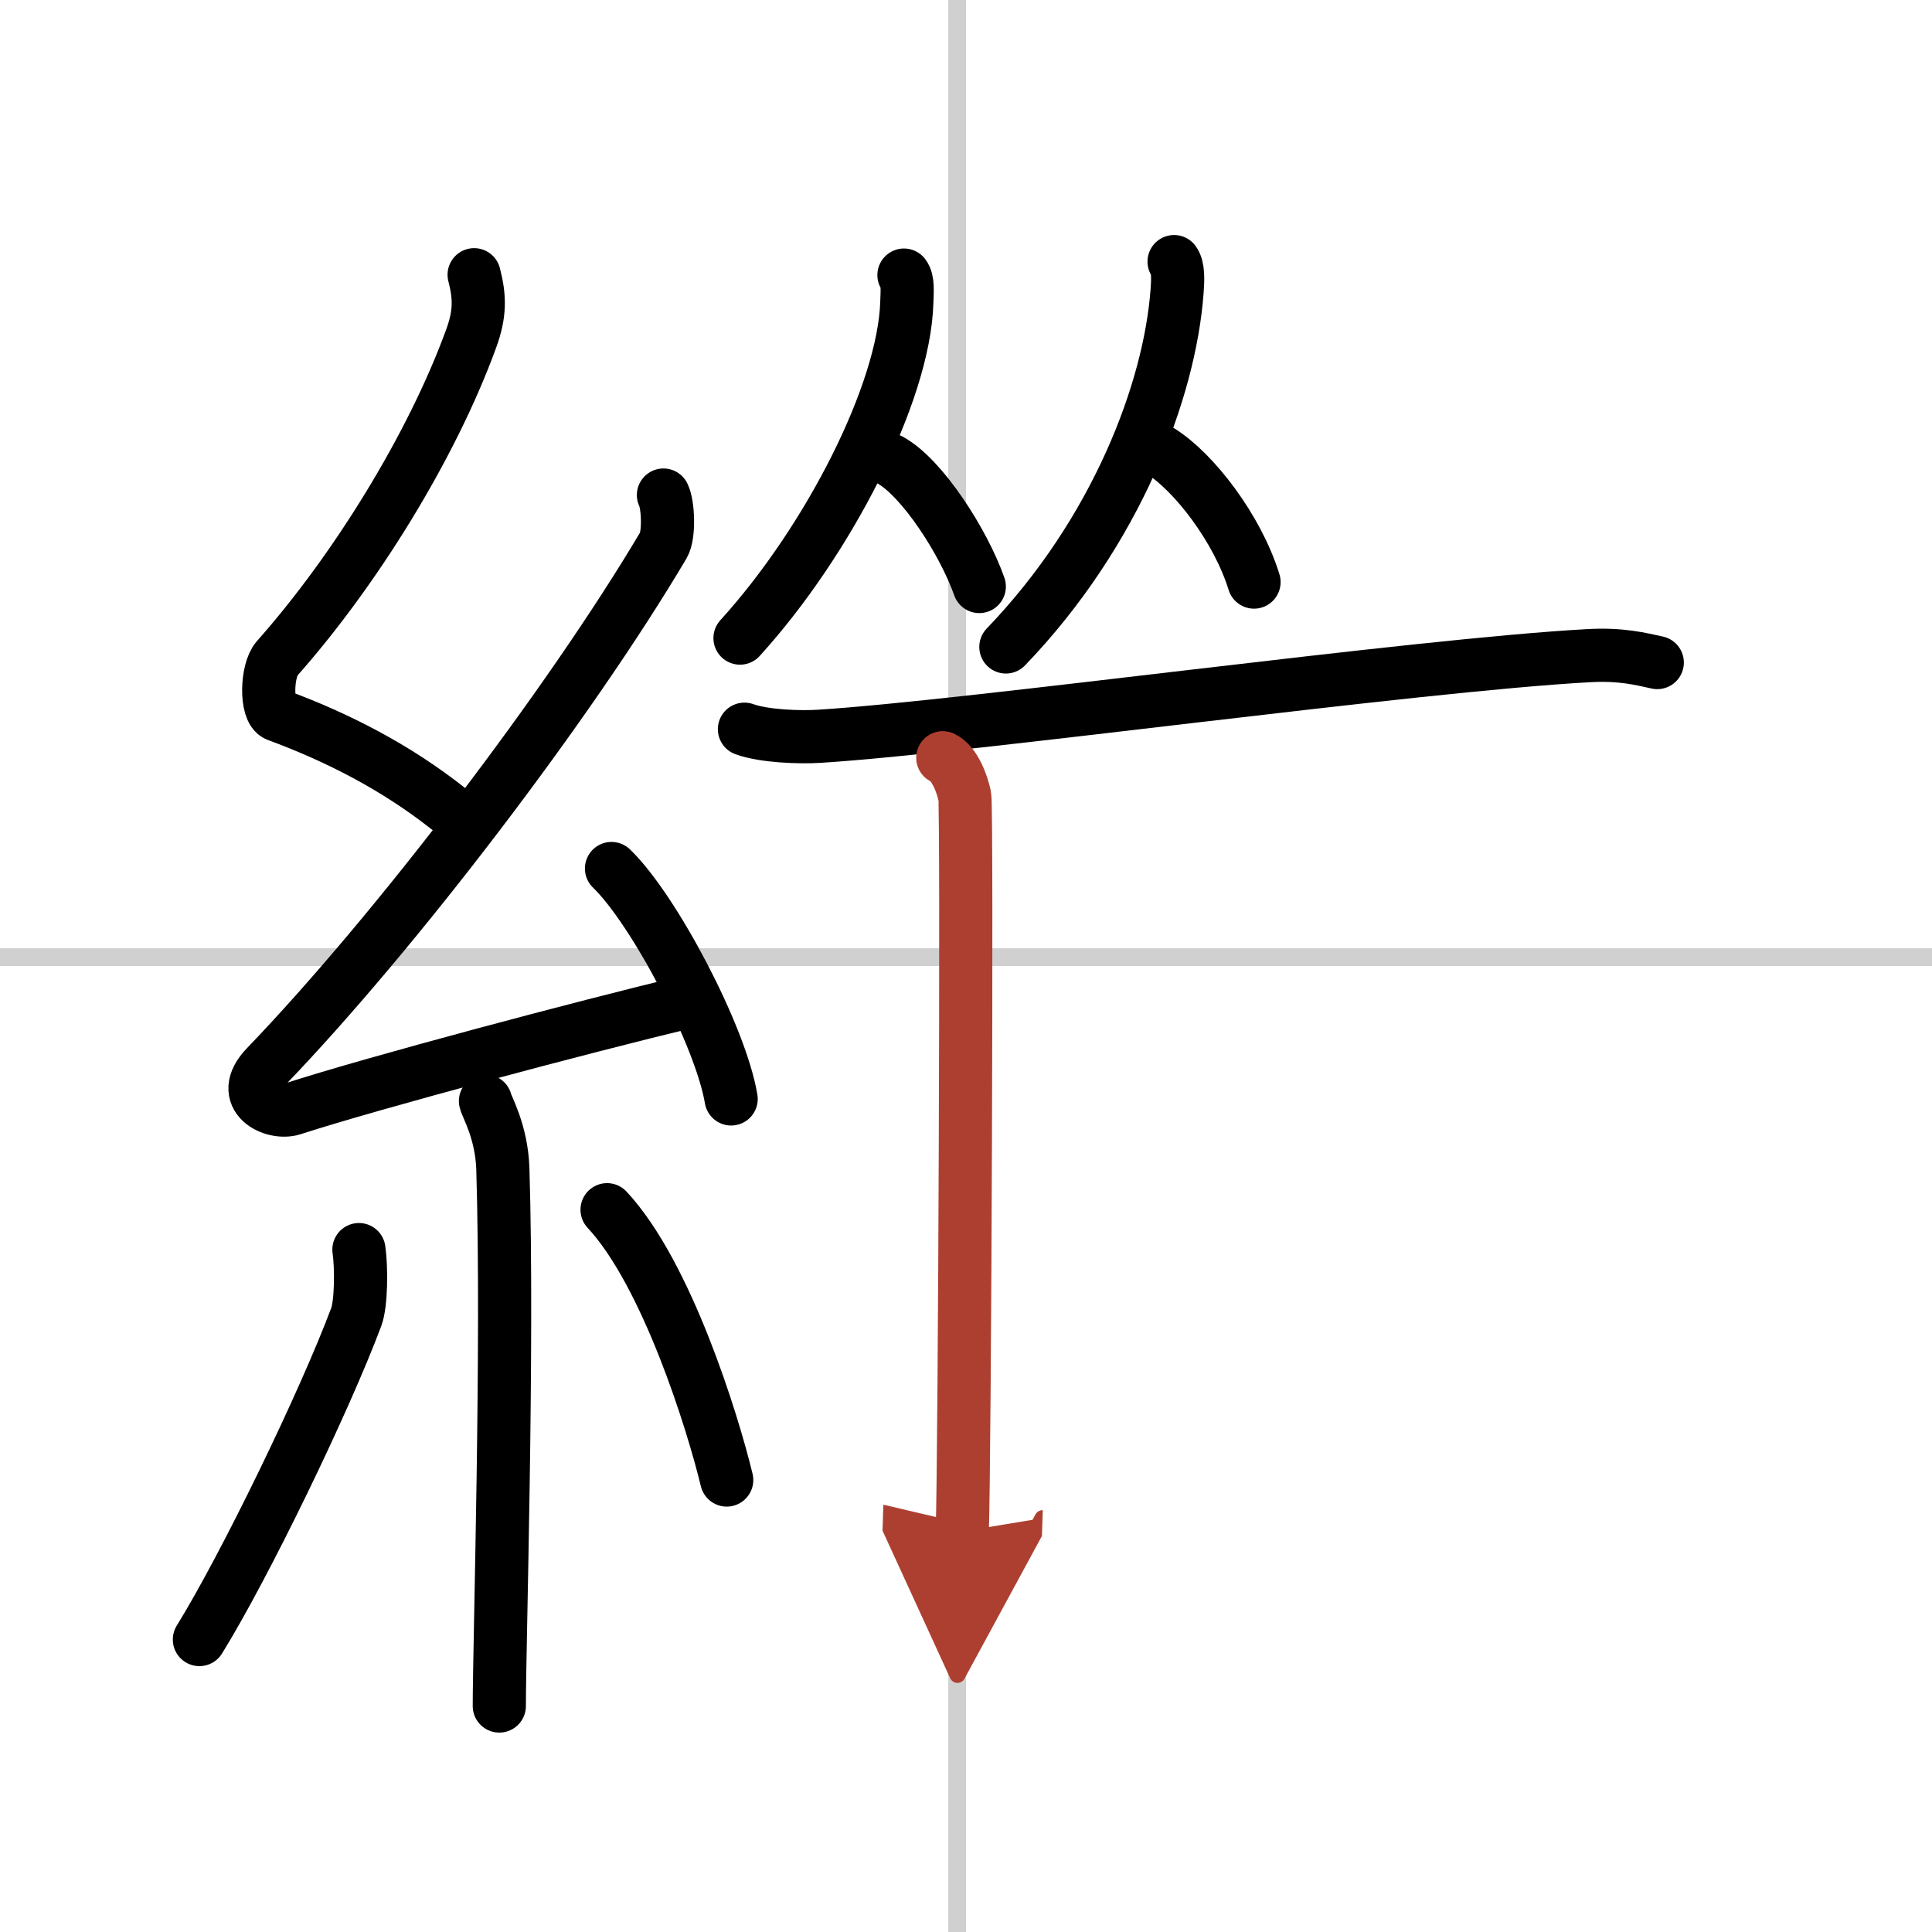 <svg width="400" height="400" viewBox="0 0 109 109" xmlns="http://www.w3.org/2000/svg"><defs><marker id="a" markerWidth="4" orient="auto" refX="1" refY="5" viewBox="0 0 10 10"><polyline points="0 0 10 5 0 10 1 5" fill="#ad3f31" stroke="#ad3f31"/></marker></defs><g fill="none" stroke="#000" stroke-linecap="round" stroke-linejoin="round" stroke-width="3"><rect width="100%" height="100%" fill="#fff" stroke="#fff"/><line x1="54" x2="54" y2="109" stroke="#d0d0d0" stroke-width="1"/><line x2="109" y1="54" y2="54" stroke="#d0d0d0" stroke-width="1"/><path d="m26.75 15.5c0.33 1.27 0.34 2.22-0.17 3.61-2.23 6.12-6.6 13.14-10.95 18.04-0.6 0.68-0.65 2.94 0 3.19 3.44 1.27 6.71 2.95 9.66 5.28"/><path d="m37.43 27.93c0.27 0.53 0.34 2.26 0 2.83-5.29 8.93-15.13 21.84-22.42 29.42-1.67 1.74 0.42 2.73 1.5 2.38 4.56-1.48 16.39-4.62 22.25-6.03"/><path d="m34.5 49c2.38 2.29 6.15 9.43 6.75 13"/><path d="m27.39 62.12c0.07 0.33 0.91 1.72 0.98 3.82 0.31 10.08-0.2 26.88-0.2 30.31"/><path d="m20.25 70.5c0.15 1.03 0.13 3.06-0.15 3.8-1.8 4.81-6.3 14.08-8.85 18.2"/><path d="m34.25 68.25c3.37 3.61 5.96 11.98 6.75 15.25"/><path d="M51,15.52c0.24,0.31,0.18,0.93,0.16,1.56C51,22.16,46.75,30.5,41.75,36"/><path d="m50.21 25.95c1.82 0.99 4.16 4.64 5.04 7.14"/><path d="M66.24,14.76c0.24,0.33,0.22,0.99,0.17,1.66C66,22,63,30,56.75,36.5"/><path d="m65.46 25.44c1.92 1.2 4.36 4.39 5.29 7.4"/><path d="m42 41.14c1.1 0.4 3.11 0.47 4.22 0.4 8.58-0.54 33.52-4.01 43.43-4.55 1.83-0.1 2.93 0.19 3.85 0.39"/><path d="m53.19 42.75c0.69 0.33 1.1 1.5 1.24 2.17s0 37.31-0.14 41.48" marker-end="url(#a)" stroke="#ad3f31"/></g></svg>
